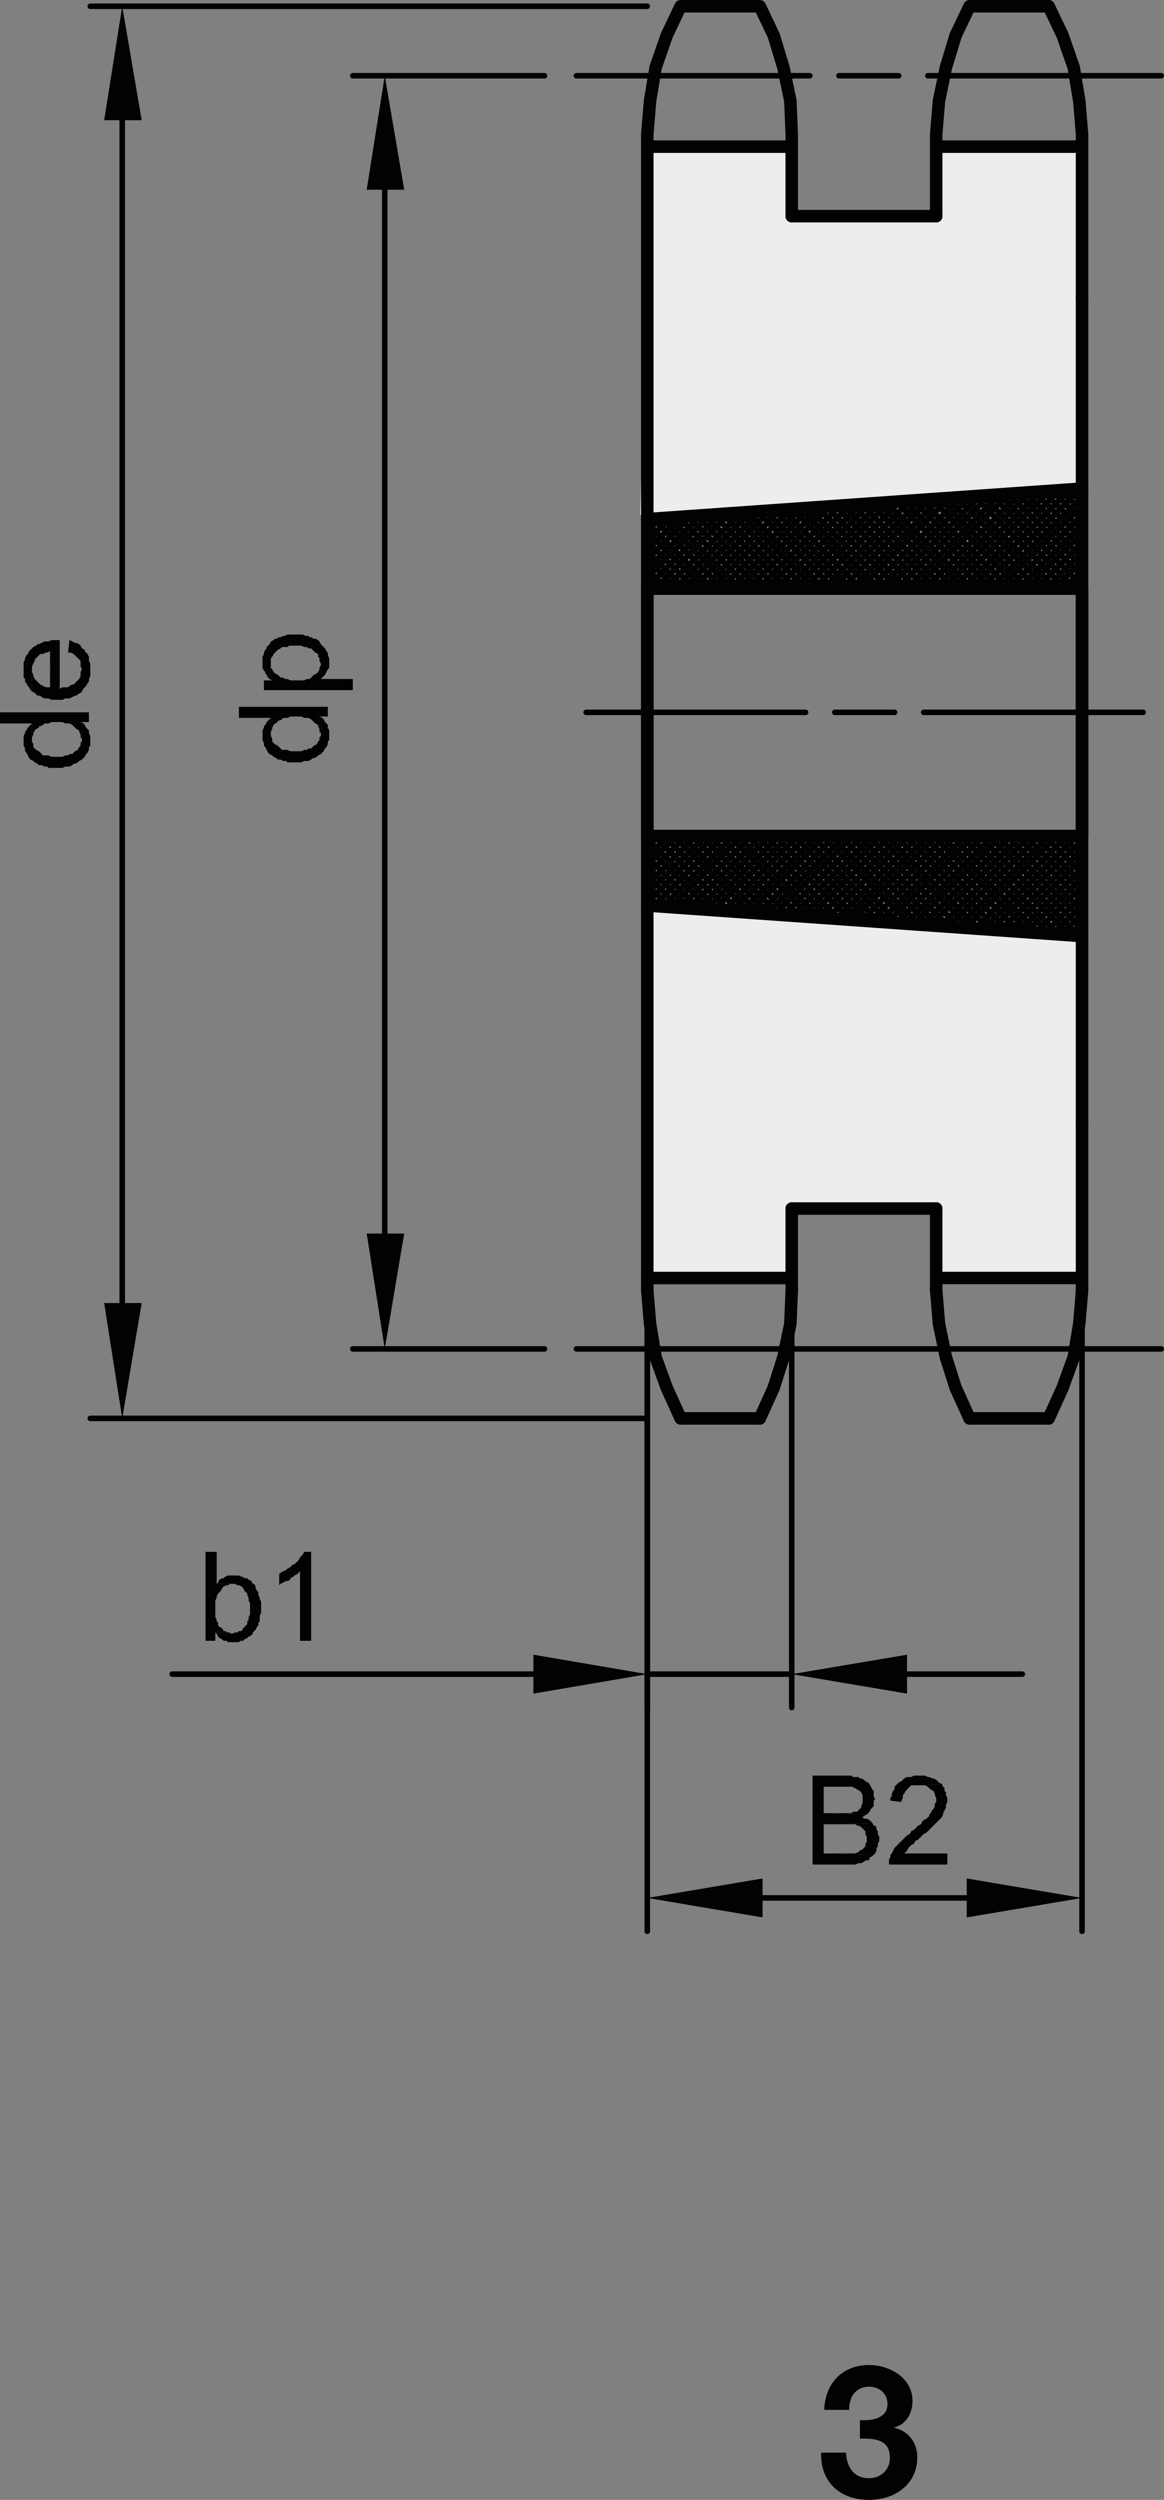 <?xml version="1.0" encoding="utf-8"?>
<!-- Generator: Adobe Illustrator 24.0.0, SVG Export Plug-In . SVG Version: 6.00 Build 0)  -->
<svg version="1.1" id="Ebene_1" xmlns="http://www.w3.org/2000/svg" xmlns:xlink="http://www.w3.org/1999/xlink" x="0px" y="0px"
	 viewBox="0 0 50.28 107.916" style="enable-background:new 0 0 50.28 107.916;" xml:space="preserve">
<rect x="0" y="0" width="50.28" height="107.916" fill="#808080" stroke="none"/>
<style type="text/css">
	.st0{fill:#ECEDED;}
	.st1{fill:none;stroke:#020203;stroke-width:0.24;stroke-linecap:round;stroke-linejoin:round;stroke-miterlimit:10;}
	.st2{fill-rule:evenodd;clip-rule:evenodd;fill:#020203;}
	.st3{fill:#020203;}
	.st4{fill:none;stroke:#020203;stroke-width:0.54;stroke-linecap:round;stroke-linejoin:round;stroke-miterlimit:10;}
	.st5{fill:none;stroke:#020203;stroke-width:0.06;stroke-linecap:round;stroke-linejoin:round;stroke-miterlimit:10;}
</style>
<polygon class="st0" points="28.033,6.435 34.091,6.489 34.091,9.41 40.42,9.41 40.42,6.273 
	46.748,6.273 46.748,21.31 27.654,22.229 "/>
<polygon class="st0" points="28.142,39.322 46.717,40.459 46.586,55.44 40.636,55.44 40.636,52.033 
	34.146,52.033 34.146,55.332 28.088,55.332 "/>
<path class="st1" d="M5.28,5.19v51.06 M27.96,61.23H3.9 M27.96,0.27H3.9"/>
<polyline class="st2" points="4.5,5.19 6.12,5.19 5.28,0.27 "/>
<polyline class="st2" points="4.5,56.251 6.12,56.251 5.28,61.23 "/>
<polygon class="st3" points="3.48,31.711 3.48,31.831 3.54,31.89 3.601,31.23 3.48,31.17 "/>
<polyline class="st2" points="1.02,31.95 1.02,32.19 1.08,32.31 1.08,32.43 1.14,32.49 
	1.26,32.73 1.32,32.791 1.44,32.85 1.5,32.91 1.62,32.971 1.68,33.03 1.8,33.03 
	1.92,33.091 2.04,33.091 2.1,33.15 2.7,33.15 2.82,33.091 3,33.091 3.12,33.03 
	3.18,32.971 3.24,32.971 3.36,32.91 3.42,32.85 3.54,32.791 3.66,32.671 3.72,32.551 
	3.78,32.49 3.84,32.371 3.84,32.251 3.9,32.19 3.9,31.77 3.84,31.65 3.84,31.53 
	3.78,31.471 3.72,31.41 3.66,31.291 3.6,31.23 3.54,31.89 3.54,32.011 3.48,32.07 
	3.48,32.19 3.42,32.251 3.36,32.371 3.24,32.43 3.12,32.551 3,32.551 2.94,32.61 
	2.82,32.61 2.7,32.671 2.22,32.671 2.1,32.61 1.86,32.61 1.68,32.43 1.56,32.371 
	1.5,32.31 1.44,32.251 1.44,32.131 1.38,32.011 1.38,31.23 1.2,31.41 1.14,31.53 
	1.08,31.591 1.08,31.65 1.02,31.77 1.02,31.89 "/>
<polyline class="st2" points="0,30.751 0,31.23 1.38,31.23 1.38,31.95 1.38,31.831 1.44,31.711 
	1.44,31.65 1.5,31.53 1.56,31.471 1.68,31.41 1.68,31.351 1.74,31.351 1.86,31.291 
	1.92,31.23 2.1,31.23 2.22,31.171 2.7,31.171 2.82,31.23 3,31.23 3.12,31.291 3.3,31.471 
	3.42,31.53 3.42,31.591 3.48,31.711 3.48,31.171 3.84,31.171 3.84,30.751 "/>
<polygon class="st3" points="2.94,28.171 3.061,28.171 3.18,28.23 3.48,28.53 3.48,28.77 
	3.54,28.891 3.54,29.85 3.601,29.731 3.72,29.611 3.781,29.49 3.841,29.431 3.841,29.31 
	3.9,29.191 3.9,28.651 3.841,28.53 3.841,28.351 3.781,28.23 3.661,28.111 3.661,28.051 
	3.54,27.99 3.48,27.871 3.421,27.811 3.301,27.752 3.241,27.752 3.121,27.69 3,27.631 "/>
<polyline class="st2" points="1.38,29.85 1.5,29.91 1.56,29.971 1.62,30.03 1.74,30.03 1.8,30.09 
	1.92,30.15 2.1,30.15 2.22,30.21 2.7,30.21 2.82,30.15 3,30.15 3.12,30.09 
	3.24,30.03 3.3,30.03 3.36,29.971 3.48,29.91 3.54,29.85 3.54,28.89 3.48,29.01 
	3.48,29.19 3.42,29.31 3.36,29.37 3.18,29.55 3.12,29.55 3,29.61 2.94,29.67 
	2.7,29.67 2.58,29.73 2.58,27.63 2.22,27.63 2.16,29.67 1.98,29.67 1.74,29.55 
	1.5,29.31 1.44,29.19 1.44,29.13 1.38,29.01 1.38,28.89 "/>
<polyline class="st2" points="1.02,28.89 1.02,29.25 1.08,29.31 1.08,29.43 1.14,29.49 
	1.2,29.61 1.26,29.67 1.32,29.79 1.38,29.85 1.38,28.77 1.44,28.65 1.5,28.53 
	1.5,28.47 1.56,28.41 1.74,28.23 1.86,28.23 1.98,28.17 2.04,28.17 2.16,28.11 
	2.16,29.67 2.22,27.63 2.1,27.69 1.92,27.69 1.68,27.81 1.62,27.81 1.56,27.871 
	1.44,27.93 1.26,28.11 1.2,28.23 1.14,28.29 1.08,28.41 1.08,28.47 1.02,28.59 
	1.02,28.77 "/>
<path class="st1" d="M32.94,81.93h8.82 M46.74,57.15v26.221 M27.96,57.15v26.221"/>
<polyline class="st2" points="32.94,81.091 32.94,82.771 27.96,81.931 "/>
<polyline class="st2" points="41.76,81.091 41.76,82.771 46.74,81.931 "/>
<polyline class="st2" points="37.68,78.69 36.48,78.751 36.96,78.751 37.02,78.81 37.08,78.81 
	37.2,78.871 37.26,78.93 37.32,78.99 37.38,79.05 37.38,79.17 37.44,79.291 37.44,79.53 
	37.38,79.59 37.38,79.711 37.32,79.77 37.26,79.831 37.14,79.89 37.08,79.95 36.96,80.01 
	35.58,80.01 37.74,80.07 37.8,80.01 37.86,79.89 37.86,79.77 37.92,79.711 37.92,79.59 
	37.98,79.47 37.98,79.291 37.92,79.17 37.92,79.05 37.86,78.99 37.86,78.871 37.8,78.81 
	37.74,78.81 "/>
<polygon class="st2" points="37.62,77.131 36.36,77.131 36.84,77.131 36.9,77.191 36.96,77.191 
	37.02,77.251 37.14,77.311 37.2,77.371 37.26,77.49 37.26,77.851 37.2,77.971 37.2,78.03 
	37.02,78.211 36.84,78.211 36.78,78.271 35.58,78.271 37.44,78.331 37.56,78.211 37.62,78.091 
	37.68,78.03 37.74,77.971 37.74,77.731 37.8,77.671 37.74,77.551 37.74,77.311 37.68,77.251 
	"/>
<polyline class="st2" points="36.48,76.65 35.1,76.65 35.1,80.49 36.96,80.49 37.08,80.43 
	37.2,80.43 37.32,80.371 37.38,80.31 37.5,80.31 37.56,80.251 37.56,80.19 37.68,80.13 
	37.74,80.07 35.58,80.01 35.58,78.751 36.48,78.751 37.68,78.69 37.56,78.57 37.44,78.51 
	37.32,78.51 37.26,78.45 37.32,78.39 37.44,78.331 35.58,78.27 35.58,77.13 37.62,77.13 
	37.56,77.01 37.5,76.95 37.38,76.89 37.32,76.831 37.2,76.77 37.14,76.77 37.08,76.711 
	36.84,76.711 36.78,76.65 36.66,76.65 "/>
<polyline class="st2" points="40.68,77.011 39.72,77.071 39.96,77.071 40.08,77.131 40.2,77.251 
	40.32,77.311 40.38,77.431 40.38,77.49 40.44,77.611 40.44,77.791 40.38,77.851 40.38,77.971 
	40.32,78.091 40.26,78.151 40.2,78.271 40.14,78.331 40.14,78.391 40.02,78.511 39.9,78.571 
	39.84,78.631 39.78,78.751 39.66,78.811 39.6,78.871 39.48,78.99 39.36,79.051 39.3,79.171 
	39.18,79.231 38.94,79.471 38.88,79.531 38.82,79.591 38.76,79.651 38.64,79.771 38.52,80.011 
	38.46,80.071 38.46,80.191 38.4,80.251 38.4,80.49 40.92,80.49 40.92,80.011 39.06,80.011 
	39.18,79.891 39.24,79.771 39.36,79.651 39.48,79.591 39.54,79.471 39.66,79.41 39.9,79.171 
	40.02,79.111 40.26,78.871 40.32,78.811 40.38,78.751 40.68,78.45 40.74,78.331 40.74,78.271 
	40.86,78.031 40.86,77.91 40.92,77.791 40.92,77.611 40.86,77.49 40.86,77.371 40.8,77.311 
	40.8,77.191 40.74,77.131 "/>
<polyline class="st2" points="39.72,76.65 39.48,76.65 39.36,76.711 39.18,76.711 39.06,76.77 
	38.94,76.89 38.82,76.95 38.76,77.01 38.64,77.13 38.64,77.251 38.58,77.31 38.52,77.43 
	38.52,77.55 38.46,77.61 38.46,77.73 38.94,77.791 38.94,77.73 39,77.61 39,77.49 
	39.06,77.43 39.12,77.31 39.18,77.251 39.24,77.19 39.36,77.07 39.72,77.07 40.68,77.01 
	40.56,76.95 40.44,76.831 40.32,76.77 40.26,76.77 40.14,76.711 40.08,76.711 39.96,76.65 
	39.84,76.65 "/>
<path class="st1" d="M34.2,72.27h-6.24 M23.04,72.27H7.44 M39.18,72.27h4.98 M27.96,57.15
	v16.561 M34.2,57.15v16.561"/>
<polyline class="st2" points="39.18,71.431 39.18,73.111 34.2,72.271 "/>
<polyline class="st2" points="23.04,71.431 23.04,73.111 27.96,72.271 "/>
<polygon class="st3" points="9.84,70.471 9.3,70.471 9.36,70.53 10.02,70.53 9.9,70.471 "/>
<polyline class="st2" points="10.08,68.011 9.84,68.011 9.72,68.071 9.66,68.131 9.6,68.131 
	9.48,68.191 9.42,68.311 9.36,68.371 10.14,68.371 10.26,68.431 10.32,68.431 10.44,68.49 
	10.5,68.551 10.56,68.671 10.68,68.791 10.68,68.851 10.74,68.971 10.74,69.091 10.8,69.211 
	10.8,69.691 10.74,69.811 10.74,69.931 10.68,69.99 10.68,70.111 10.56,70.231 10.5,70.291 
	10.44,70.41 10.32,70.41 10.26,70.471 10.14,70.471 10.02,70.531 9.36,70.531 9.42,70.651 
	9.48,70.711 9.6,70.771 9.66,70.831 9.78,70.831 9.84,70.891 10.32,70.891 10.38,70.831 
	10.5,70.831 10.56,70.771 10.68,70.711 10.74,70.651 10.86,70.591 10.92,70.531 10.92,70.471 
	11.04,70.351 11.1,70.231 11.16,70.171 11.16,70.051 11.22,69.99 11.22,69.751 11.28,69.631 
	11.28,69.151 11.22,69.031 11.22,68.971 11.16,68.851 11.16,68.731 11.1,68.671 11.04,68.551 
	11.04,68.49 10.98,68.371 10.92,68.371 10.86,68.251 10.74,68.191 10.68,68.131 10.56,68.131 
	10.5,68.071 10.44,68.071 10.32,68.011 10.2,68.011 "/>
<polyline class="st2" points="9.36,66.99 8.88,66.99 8.88,70.831 9.3,70.831 9.3,70.47 
	9.84,70.47 9.72,70.41 9.66,70.41 9.6,70.291 9.48,70.23 9.42,70.171 9.42,70.051 
	9.36,69.99 9.36,69.93 9.3,69.81 9.3,69.091 9.36,68.97 9.36,68.91 9.42,68.791 
	9.54,68.671 9.6,68.551 9.66,68.49 9.78,68.43 9.84,68.43 9.96,68.371 10.08,68.371 
	9.36,68.371 "/>
<polygon class="st3" points="12.121,67.89 12.06,67.949 12.06,68.43 12.121,68.371 12.241,68.31 
	12.361,68.251 12.421,68.251 12.539,68.19 12.539,68.13 12.66,68.07 12.72,68.011 12.84,67.949 
	12.961,67.831 12.361,67.77 "/>
<polyline class="st2" points="13.44,66.99 13.14,66.99 13.08,67.11 12.96,67.23 12.9,67.35 
	12.72,67.53 12.66,67.53 12.54,67.65 12.42,67.711 12.361,67.77 12.96,67.831 12.96,70.831 
	13.44,70.831 "/>
<path class="st1" d="M16.62,8.19v45.06 M23.52,58.23h-8.28 M23.52,3.27h-8.28"/>
<polyline class="st2" points="15.84,8.19 17.46,8.19 16.62,3.27 "/>
<polyline class="st2" points="15.84,53.251 17.46,53.251 16.62,58.23 "/>
<polygon class="st3" points="13.8,31.471 13.8,31.591 13.86,31.65 13.92,30.99 13.8,30.931 "/>
<polyline class="st2" points="11.34,31.711 11.34,31.95 11.4,32.07 11.4,32.19 11.46,32.251 
	11.52,32.371 11.58,32.49 11.64,32.551 11.76,32.61 11.82,32.671 11.94,32.731 12,32.791 
	12.12,32.791 12.24,32.851 12.36,32.851 12.42,32.91 13.02,32.91 13.14,32.851 13.32,32.851 
	13.44,32.791 13.5,32.731 13.56,32.731 13.68,32.671 13.74,32.61 13.86,32.551 13.98,32.431 
	14.04,32.311 14.1,32.251 14.16,32.131 14.16,32.011 14.22,31.95 14.22,31.53 14.16,31.41 
	14.16,31.291 14.04,31.171 13.98,31.051 13.92,30.99 13.86,31.65 13.86,31.771 13.8,31.831 
	13.8,31.95 13.74,32.011 13.68,32.131 13.56,32.19 13.5,32.251 13.44,32.311 13.32,32.311 
	13.26,32.371 13.14,32.371 13.02,32.431 12.54,32.431 12.42,32.371 12.18,32.371 12.12,32.311 
	12.06,32.251 12,32.19 11.88,32.131 11.76,32.011 11.76,31.891 11.7,31.771 11.7,30.99 
	11.52,31.171 11.46,31.291 11.4,31.351 11.4,31.41 11.34,31.53 11.34,31.65 "/>
<polyline class="st2" points="10.32,30.511 10.32,30.99 11.7,30.99 11.7,31.711 11.7,31.591 
	11.76,31.471 11.76,31.41 11.82,31.291 11.88,31.231 12,31.171 12,31.111 12.06,31.111 
	12.18,31.051 12.24,30.99 12.42,30.99 12.54,30.931 13.02,30.931 13.14,30.99 13.32,30.99 
	13.44,31.051 13.5,31.111 13.56,31.171 13.62,31.231 13.74,31.291 13.74,31.351 13.8,31.471 
	13.8,30.931 14.16,30.931 14.16,30.511 "/>
<polygon class="st3" points="11.64,29.31 11.761,29.371 11.761,28.891 11.7,28.831 11.7,28.591 "/>
<polyline class="st2" points="11.4,29.371 11.4,29.791 15.24,29.791 15.24,29.311 13.861,29.311 
	13.861,28.65 13.861,28.711 13.8,28.831 13.8,28.89 13.74,29.011 13.68,29.07 13.56,29.131 
	13.5,29.19 13.38,29.311 13.26,29.311 13.14,29.371 12.54,29.371 12.42,29.311 12.3,29.311 
	12.24,29.251 12.12,29.251 12.06,29.19 12,29.131 11.88,29.07 11.82,29.011 11.76,28.89 
	11.76,29.371 "/>
<polyline class="st2" points="11.34,28.591 11.34,28.831 11.4,28.95 11.46,29.011 11.46,29.07 
	11.52,29.131 11.58,29.251 11.64,29.311 11.7,28.591 11.7,28.41 11.76,28.351 11.82,28.231 
	12,28.051 12.12,27.99 12.18,27.931 12.42,27.931 12.48,27.871 13.02,27.871 13.14,27.931 
	13.26,27.931 13.32,27.99 13.44,27.99 13.5,28.051 13.56,28.111 13.62,28.171 13.74,28.231 
	13.74,28.351 13.8,28.41 13.8,28.531 13.86,28.651 13.86,29.311 14.04,29.131 14.16,28.891 
	14.22,28.831 14.22,28.41 14.16,28.291 14.16,28.171 14.1,28.111 14.04,27.99 13.92,27.871 
	13.86,27.811 13.8,27.691 13.74,27.631 13.62,27.57 13.5,27.57 13.5,27.511 13.38,27.511 
	13.32,27.45 13.2,27.45 13.08,27.391 12.42,27.391 12.3,27.45 12.24,27.45 12.12,27.511 
	12,27.511 12,27.57 11.88,27.57 11.82,27.631 11.7,27.691 11.64,27.811 11.58,27.871 
	11.52,27.931 11.52,27.99 11.46,28.051 11.4,28.171 11.4,28.231 11.34,28.351 11.34,28.471 "/>
<path class="st4" d="M40.44,55.71l0.12,1.44l0.3,1.44l0.42,1.32l0.6,1.32 M45.3,61.23
	l0.6-1.32l0.48-1.32l0.24-1.44l0.12-1.44 M27.96,55.71l0.12,1.44l0.24,1.44l0.48,1.32
	l0.6,1.32 M32.82,61.23l0.6-1.32l0.42-1.32l0.3-1.44l0.06-1.44"/>
<line class="st1" x1="24.9" y1="58.23" x2="50.16" y2="58.23"/>
<path class="st4" d="M45.3,61.23h-3.42 M32.82,61.23H29.4"/>
<line class="st5" x1="46.74" y1="12.871" x2="46.74" y2="48.57"/>
<path class="st4" d="M34.2,52.171h6.24 M27.96,6.331v48.84 M46.74,12.871v35.699"/>
<path class="st1" d="M39.9,30.751h9.48 M36.06,30.751h2.58 M25.32,30.751h9.48"/>
<path class="st4" d="M34.2,9.331h6.24 M46.74,25.41v10.681 M40.44,55.171h6.3 M40.44,55.711v-3.54
	 M46.74,48.57v7.141 M27.96,25.41v10.681 M27.96,55.711v-0.54h6.24 M34.2,55.711v-3.54
	 M27.96,36.091h18.78 M27.96,25.41h18.78"/>
<path class="st1" d="M40.08,3.27h10.08 M36.24,3.27h2.58 M24.9,3.27h10.08"/>
<g>
	<path class="st4" d="M27.96,39.091l18.78,1.319 M27.96,22.41l18.78-1.319 M41.88,0.27h3.42 M41.88,0.27
		l-0.6,1.26l-0.42,1.38l-0.3,1.441l-0.12,1.44v0.54h6.3 M46.74,5.791v0.54 M46.74,5.791l-0.12-1.44
		l-0.24-1.441l-0.48-1.38L45.3,0.27 M46.74,6.331v6.54 M40.44,6.331v3 M29.4,0.27h3.42
		 M29.4,0.27l-0.6,1.26l-0.48,1.38l-0.24,1.441l-0.12,1.44v0.54h6.24 M34.2,5.791v0.54
		 M34.2,5.791l-0.06-1.44l-0.3-1.441l-0.42-1.38L32.82,0.27 M34.2,6.331v3"/>
</g>
<path class="st1" d="M46.74,36.09h0.06 M46.74,36.51l-0.42-0.42 M46.74,36.93l-0.84-0.84
	 M46.74,37.291l-1.2-1.201 M46.74,37.711l-1.62-1.621 M46.74,38.131l-2.04-2.041 M46.74,38.49
	l-2.46-2.4 M46.74,38.91l-2.82-2.82 M46.74,39.331l-3.24-3.241 M46.74,39.69l-3.66-3.6
	 M46.74,40.11l-4.02-4.02 M46.62,40.41l-4.32-4.32 M46.2,40.35l-4.32-4.26 M45.72,40.35
	l-4.2-4.26 M45.3,40.291l-4.2-4.201 M44.88,40.291l-4.2-4.201 M44.46,40.23l-4.14-4.14
	 M44.04,40.23l-4.14-4.14 M43.56,40.171l-4.08-4.081 M43.14,40.171l-4.02-4.081 M42.72,40.11
	l-4.02-4.02 M42.3,40.11l-4.02-4.02 M41.88,40.051l-3.96-3.961 M41.46,40.051l-3.96-3.961
	 M40.98,39.99l-3.9-3.9 M40.56,39.99l-3.84-3.9 M40.14,39.93l-3.84-3.84 M39.72,39.93
	l-3.84-3.84 M39.3,39.871l-3.78-3.781 M38.82,39.871l-3.72-3.781 M38.4,39.81l-3.72-3.72
	 M37.98,39.81l-3.66-3.72 M37.56,39.751l-3.66-3.661 M37.14,39.751l-3.66-3.661 M36.72,39.69
	l-3.66-3.6 M36.24,39.69l-3.54-3.6 M35.82,39.631l-3.54-3.541 M35.4,39.631l-3.54-3.541
	 M34.98,39.57l-3.48-3.48 M34.56,39.57l-3.48-3.48 M34.08,39.51l-3.42-3.42 M33.66,39.51
	l-3.36-3.42 M33.24,39.45l-3.36-3.36 M32.82,39.45l-3.36-3.36 M32.4,39.39l-3.3-3.3
	 M31.98,39.39l-3.3-3.3 M31.5,39.331l-3.24-3.241 M31.08,39.331l-3.12-3.12 M30.66,39.27
	l-2.7-2.7 M30.24,39.27l-2.28-2.28 M29.82,39.211l-1.86-1.801 M29.34,39.211l-1.38-1.441
	 M28.92,39.15l-0.96-0.96 M28.5,39.15l-0.54-0.54 M28.08,39.09l-0.12-0.12 M46.62,40.41
	l0.12-0.119 M46.2,40.35l0.54-0.479 M45.84,40.35l0.9-0.9 M45.48,40.291l1.26-1.201
	 M45.12,40.291l1.62-1.62 M44.7,40.291l2.04-2.04 M44.34,40.23l2.4-2.34 M43.98,40.23
	l2.76-2.76 M43.62,40.171l3.12-3.12 M43.2,40.171l3.54-3.481 M42.84,40.11l3.9-3.84
	 M42.48,40.11l4.02-4.02 M42.12,40.11l3.96-4.02 M41.7,40.051l3.96-3.961 M41.34,40.051
	l3.96-3.961 M40.98,39.99l3.9-3.9 M40.62,39.99l3.84-3.9 M40.2,39.93l3.9-3.84
	 M39.84,39.93l3.84-3.84 M39.48,39.871l3.78-3.781 M39.12,39.871l3.78-3.781 M38.7,39.871
	l3.78-3.781 M38.34,39.81l3.72-3.72 M37.98,39.81l3.72-3.72 M37.62,39.751l3.66-3.661
	 M37.2,39.751l3.66-3.661 M36.84,39.69l3.6-3.6 M36.48,39.69l3.6-3.6 M36.12,39.69
	l3.54-3.6 M35.76,39.631l3.48-3.541 M35.34,39.631l3.54-3.541 M34.98,39.57l3.48-3.48
	 M34.62,39.57l3.42-3.48 M34.26,39.51l3.42-3.42 M33.84,39.51l3.42-3.42 M33.48,39.45
	l3.36-3.36 M33.12,39.45l3.36-3.36 M32.76,39.45l3.3-3.36 M32.34,39.39l3.3-3.3
	 M31.98,39.39l3.3-3.3 M31.62,39.331l3.24-3.241 M31.26,39.331l3.18-3.241 M30.84,39.27
	l3.24-3.18 M30.48,39.27l3.18-3.18 M30.12,39.27l3.12-3.18 M29.76,39.211l3.12-3.121
	 M29.34,39.211l3.12-3.121 M28.98,39.15l3.06-3.06 M28.62,39.15l3.06-3.06 M28.26,39.09l3-3
	 M27.96,38.97l2.88-2.88 M27.96,38.551l2.52-2.461 M27.96,38.19l2.1-2.1 M27.96,37.77
	l1.68-1.68 M27.96,37.35l1.26-1.26 M27.96,36.99l0.9-0.9 M27.96,36.57l0.48-0.48
	 M27.96,36.15l0.06-0.06 M46.74,21.27l-0.18-0.18 M46.74,21.69l-0.6-0.6 M46.74,22.051
	l-0.96-0.901 M46.74,22.47l-1.32-1.32 M46.74,22.89l-1.68-1.679 M46.74,23.251l-2.1-2.04
	 M46.74,23.671l-2.46-2.401 M46.74,24.09l-2.82-2.82 M46.74,24.45l-3.18-3.119 M46.74,24.871
	l-3.6-3.54 M46.74,25.291l-3.96-3.96 M46.44,25.41l-4.02-4.02 M46.02,25.41l-3.96-4.02
	 M45.6,25.41l-3.96-3.96 M45.24,25.41l-3.96-3.96 M44.82,25.41l-3.9-3.9 M44.4,25.41
	l-3.84-3.9 M44.04,25.41l-3.84-3.9 M43.62,25.41l-3.84-3.84 M43.2,25.41l-3.78-3.84
	 M42.84,25.41l-3.78-3.779 M42.42,25.41l-3.72-3.779 M42,25.41l-3.72-3.72 M41.64,25.41
	l-3.72-3.72 M41.22,25.41l-3.66-3.72 M40.8,25.41l-3.6-3.659 M40.44,25.41l-3.66-3.659
	 M40.02,25.41l-3.6-3.6 M39.6,25.41l-3.54-3.6 M39.18,25.41l-3.48-3.539 M38.82,25.41
	l-3.54-3.539 M38.4,25.41l-3.48-3.48 M37.98,25.41l-3.42-3.48 M37.62,25.41l-3.42-3.48
	 M37.2,25.41l-3.42-3.42 M36.78,25.41l-3.36-3.42 M36.42,25.41l-3.36-3.359 M36,25.41
	l-3.3-3.359 M35.58,25.41l-3.3-3.3 M35.22,25.41l-3.3-3.3 M34.8,25.41l-3.24-3.3
	 M34.38,25.41l-3.18-3.239 M34.02,25.41l-3.24-3.239 M33.6,25.41l-3.18-3.18 M33.18,25.41
	l-3.12-3.18 M32.82,25.41l-3.12-3.119 M32.4,25.41l-3.12-3.119 M31.98,25.41l-3.06-3.06
	 M31.62,25.41l-3.06-3.06 M31.2,25.41l-3-3.06 M30.78,25.41l-2.82-2.82 M30.42,25.41
	l-2.46-2.46 M30,25.41l-2.04-2.039 M29.58,25.41l-1.62-1.619 M29.22,25.41l-1.26-1.26
	 M28.8,25.41l-0.84-0.84 M28.38,25.41l-0.42-0.42 M27.96,25.41v-0.06 M46.38,25.41l0.36-0.359
	 M45.96,25.41l0.78-0.779 M45.54,25.41l1.2-1.199 M45.18,25.41l1.56-1.56 M44.76,25.41
	l1.98-1.98 M44.34,25.41l2.4-2.4 M43.98,25.41l2.76-2.76 M43.56,25.41l3.18-3.18
	 M43.14,25.41l3.6-3.6 M42.78,25.41l3.96-3.96 M42.36,25.41l4.32-4.32 M41.94,25.41
	l4.32-4.32 M41.58,25.41l4.2-4.26 M41.16,25.41l4.2-4.26 M40.74,25.41l4.2-4.199
	 M40.38,25.41l4.14-4.199 M39.96,25.41l4.14-4.14 M39.54,25.41l4.08-4.14 M39.18,25.41
	l4.02-4.079 M38.76,25.41l4.02-4.079 M38.34,25.41l4.02-4.02 M37.98,25.41l3.96-4.02
	 M37.56,25.41l3.96-3.96 M37.14,25.41l3.9-3.96 M36.78,25.41l3.84-3.9 M36.36,25.41
	l3.84-3.9 M35.94,25.41l3.84-3.84 M35.58,25.41l3.78-3.84 M35.16,25.41l3.72-3.779
	 M34.74,25.41l3.72-3.779 M34.32,25.41l3.72-3.72 M33.96,25.41l3.66-3.72 M33.54,25.41
	l3.66-3.659 M33.12,25.41l3.66-3.659 M32.76,25.41l3.54-3.6 M32.34,25.41l3.54-3.6
	 M31.92,25.41l3.54-3.539 M31.56,25.41l3.48-3.539 M31.14,25.41l3.48-3.48 M30.72,25.41
	l3.48-3.48 M30.36,25.41l3.36-3.42 M29.94,25.41l3.36-3.42 M29.52,25.41l3.36-3.359
	 M29.16,25.41l3.3-3.359 M28.74,25.41l3.3-3.3 M28.32,25.41l3.24-3.3 M27.96,25.35
	l3.18-3.179 M27.96,24.93l2.76-2.759 M27.96,24.57l2.34-2.34 M27.96,24.15l1.92-1.92
	 M27.96,23.73l1.5-1.439 M27.96,23.371l1.02-1.08 M27.96,22.95l0.6-0.6 M27.96,22.53
	l0.18-0.18"/>
<g>
	<path class="st3" d="M37.145,104.47c0.487,0.04,1.191-0.056,1.191-0.696
		c0-0.472-0.376-0.744-0.792-0.744c-0.567,0-0.871,0.424-0.863,1h-1.079
		c0.039-1.144,0.783-1.935,1.935-1.935c0.896,0,1.879,0.552,1.879,1.551
		c0,0.528-0.264,1-0.783,1.144v0.016c0.615,0.136,0.991,0.648,0.991,1.271
		c0,1.175-0.983,1.839-2.079,1.839c-1.255,0-2.103-0.751-2.079-2.039h1.08
		c0.023,0.607,0.327,1.103,0.983,1.103c0.512,0,0.911-0.352,0.911-0.879
		c0-0.848-0.743-0.832-1.295-0.832V104.47z"/>
</g>
</svg>
